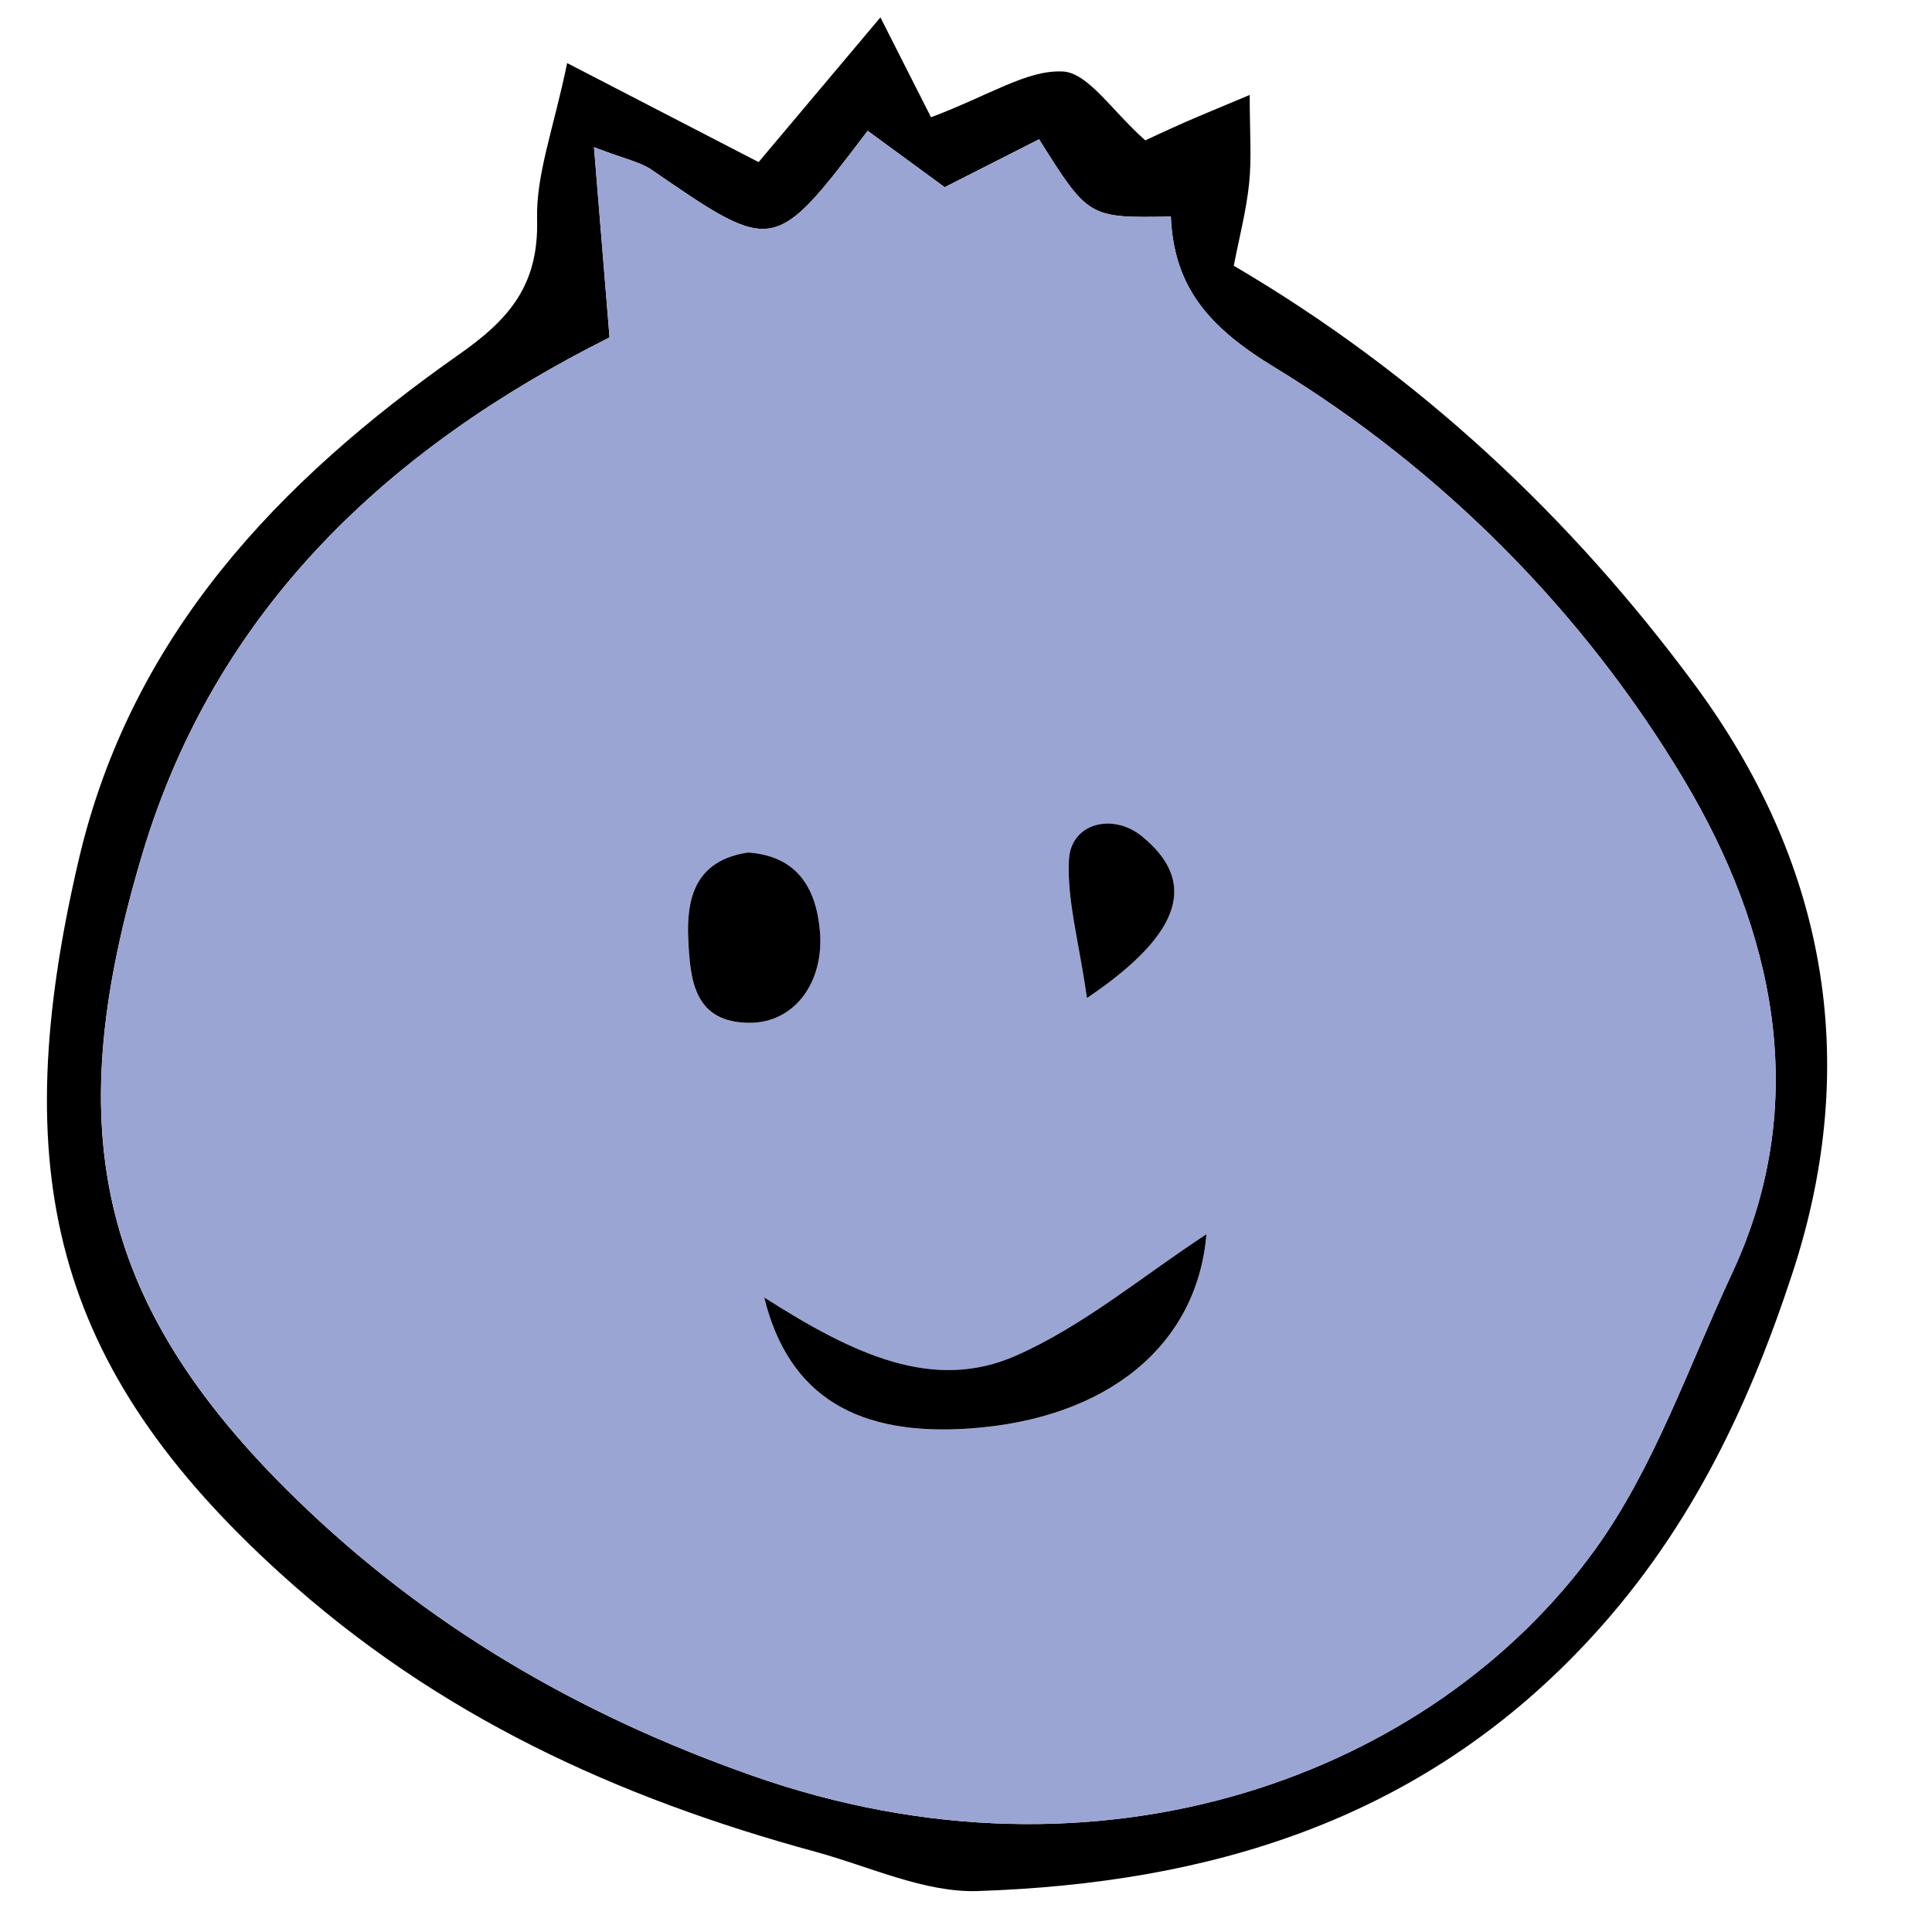 <?xml version="1.0" encoding="UTF-8"?>
<!-- Generator: Adobe Illustrator 28.5.0, SVG Export Plug-In . SVG Version: 9.03 Build 54727)  -->
<svg xmlns="http://www.w3.org/2000/svg" xmlns:xlink="http://www.w3.org/1999/xlink" version="1.1" id="レイヤー_1" x="0px" y="0px" viewBox="0 0 20 20" style="enable-background:new 0 0 20 20;" xml:space="preserve">
<g>
	<path d="M5.871,0.653C6.634,1.048,7.238,1.36,7.853,1.678C8.215,1.248,8.58,0.814,9.114,0.18c0.22,0.434,0.388,0.766,0.524,1.034   c0.608-0.229,0.993-0.492,1.364-0.474c0.263,0.013,0.507,0.406,0.854,0.713c0.049-0.023,0.226-0.106,0.405-0.185   c0.18-0.079,0.362-0.153,0.676-0.285c0,0.389,0.021,0.654-0.006,0.914c-0.029,0.282-0.102,0.56-0.159,0.854   c1.919,1.126,3.49,2.604,4.767,4.331c1.341,1.813,1.748,3.872,1.015,6.102c-0.472,1.436-1.099,2.732-2.162,3.854   c-1.723,1.819-3.883,2.457-6.266,2.538c-0.554,0.019-1.121-0.253-1.679-0.405c-2.056-0.56-3.921-1.409-5.545-2.883   c-2.36-2.141-2.842-4.157-2.087-7.388c0.543-2.323,2.071-3.921,3.94-5.233C5.281,3.299,5.577,2.943,5.56,2.272   C5.548,1.803,5.732,1.33,5.871,0.653z M6.31,3.493C4.019,4.64,2.233,6.307,1.475,8.835c-0.832,2.777-0.536,4.613,1.585,6.677   c1.346,1.311,2.914,2.231,4.723,2.868c3.631,1.279,7.05-0.02,8.725-2.334c0.617-0.852,0.97-1.898,1.422-2.865   c0.837-1.793,0.418-3.574-0.495-5.104c-1.035-1.734-2.501-3.215-4.244-4.276c-0.682-0.415-1.04-0.831-1.071-1.559   c-0.851,0.015-0.851,0.015-1.364-0.8c-0.318,0.161-0.639,0.324-0.977,0.496C9.492,1.727,9.236,1.54,8.982,1.354   C8.012,2.632,8.014,2.63,6.746,1.758C6.626,1.676,6.47,1.647,6.149,1.524C6.21,2.272,6.258,2.862,6.31,3.493z"></path>
	<path style="fill:#9AA5D4;" d="M6.31,3.493c-0.052-0.631-0.1-1.221-0.161-1.969C6.47,1.647,6.626,1.676,6.746,1.758   C8.014,2.63,8.012,2.632,8.982,1.354C9.236,1.54,9.492,1.727,9.78,1.938c0.337-0.171,0.659-0.334,0.977-0.496   c0.513,0.815,0.513,0.815,1.364,0.8c0.032,0.728,0.389,1.144,1.071,1.559c1.743,1.061,3.209,2.541,4.244,4.276   c0.913,1.531,1.332,3.312,0.495,5.104c-0.452,0.967-0.806,2.013-1.422,2.865c-1.674,2.314-5.094,3.613-8.725,2.334   c-1.809-0.637-3.377-1.557-4.723-2.868c-2.12-2.064-2.417-3.9-1.585-6.677C2.233,6.307,4.019,4.64,6.31,3.493z M7.911,13.431   c0.256,1.042,0.986,1.436,2.125,1.358c1.423-0.098,2.356-0.856,2.453-2.011c-0.66,0.431-1.27,0.947-1.972,1.257   C9.662,14.411,8.838,14.022,7.911,13.431z M7.744,8.825C7.2,8.907,7.103,9.292,7.124,9.732c0.02,0.418,0.061,0.86,0.642,0.856   c0.458-0.002,0.768-0.42,0.72-0.955C8.446,9.176,8.239,8.86,7.744,8.825z M11.252,10.332c1.017-0.687,1.128-1.219,0.569-1.675   c-0.299-0.244-0.734-0.137-0.755,0.239C11.043,9.314,11.168,9.74,11.252,10.332z"></path>
	<path d="M7.911,13.431c0.926,0.591,1.75,0.98,2.606,0.603c0.701-0.309,1.312-0.826,1.972-1.257   c-0.097,1.155-1.03,1.913-2.453,2.011C8.897,14.867,8.167,14.473,7.911,13.431z"></path>
	<path d="M7.744,8.825C8.239,8.86,8.446,9.176,8.487,9.633c0.048,0.535-0.262,0.952-0.72,0.955   c-0.581,0.003-0.622-0.439-0.642-0.856C7.103,9.292,7.2,8.907,7.744,8.825z"></path>
	<path d="M11.252,10.332c-0.084-0.592-0.209-1.018-0.186-1.436c0.021-0.376,0.455-0.484,0.755-0.239   C12.381,9.113,12.27,9.645,11.252,10.332z"></path>
</g>
</svg>
